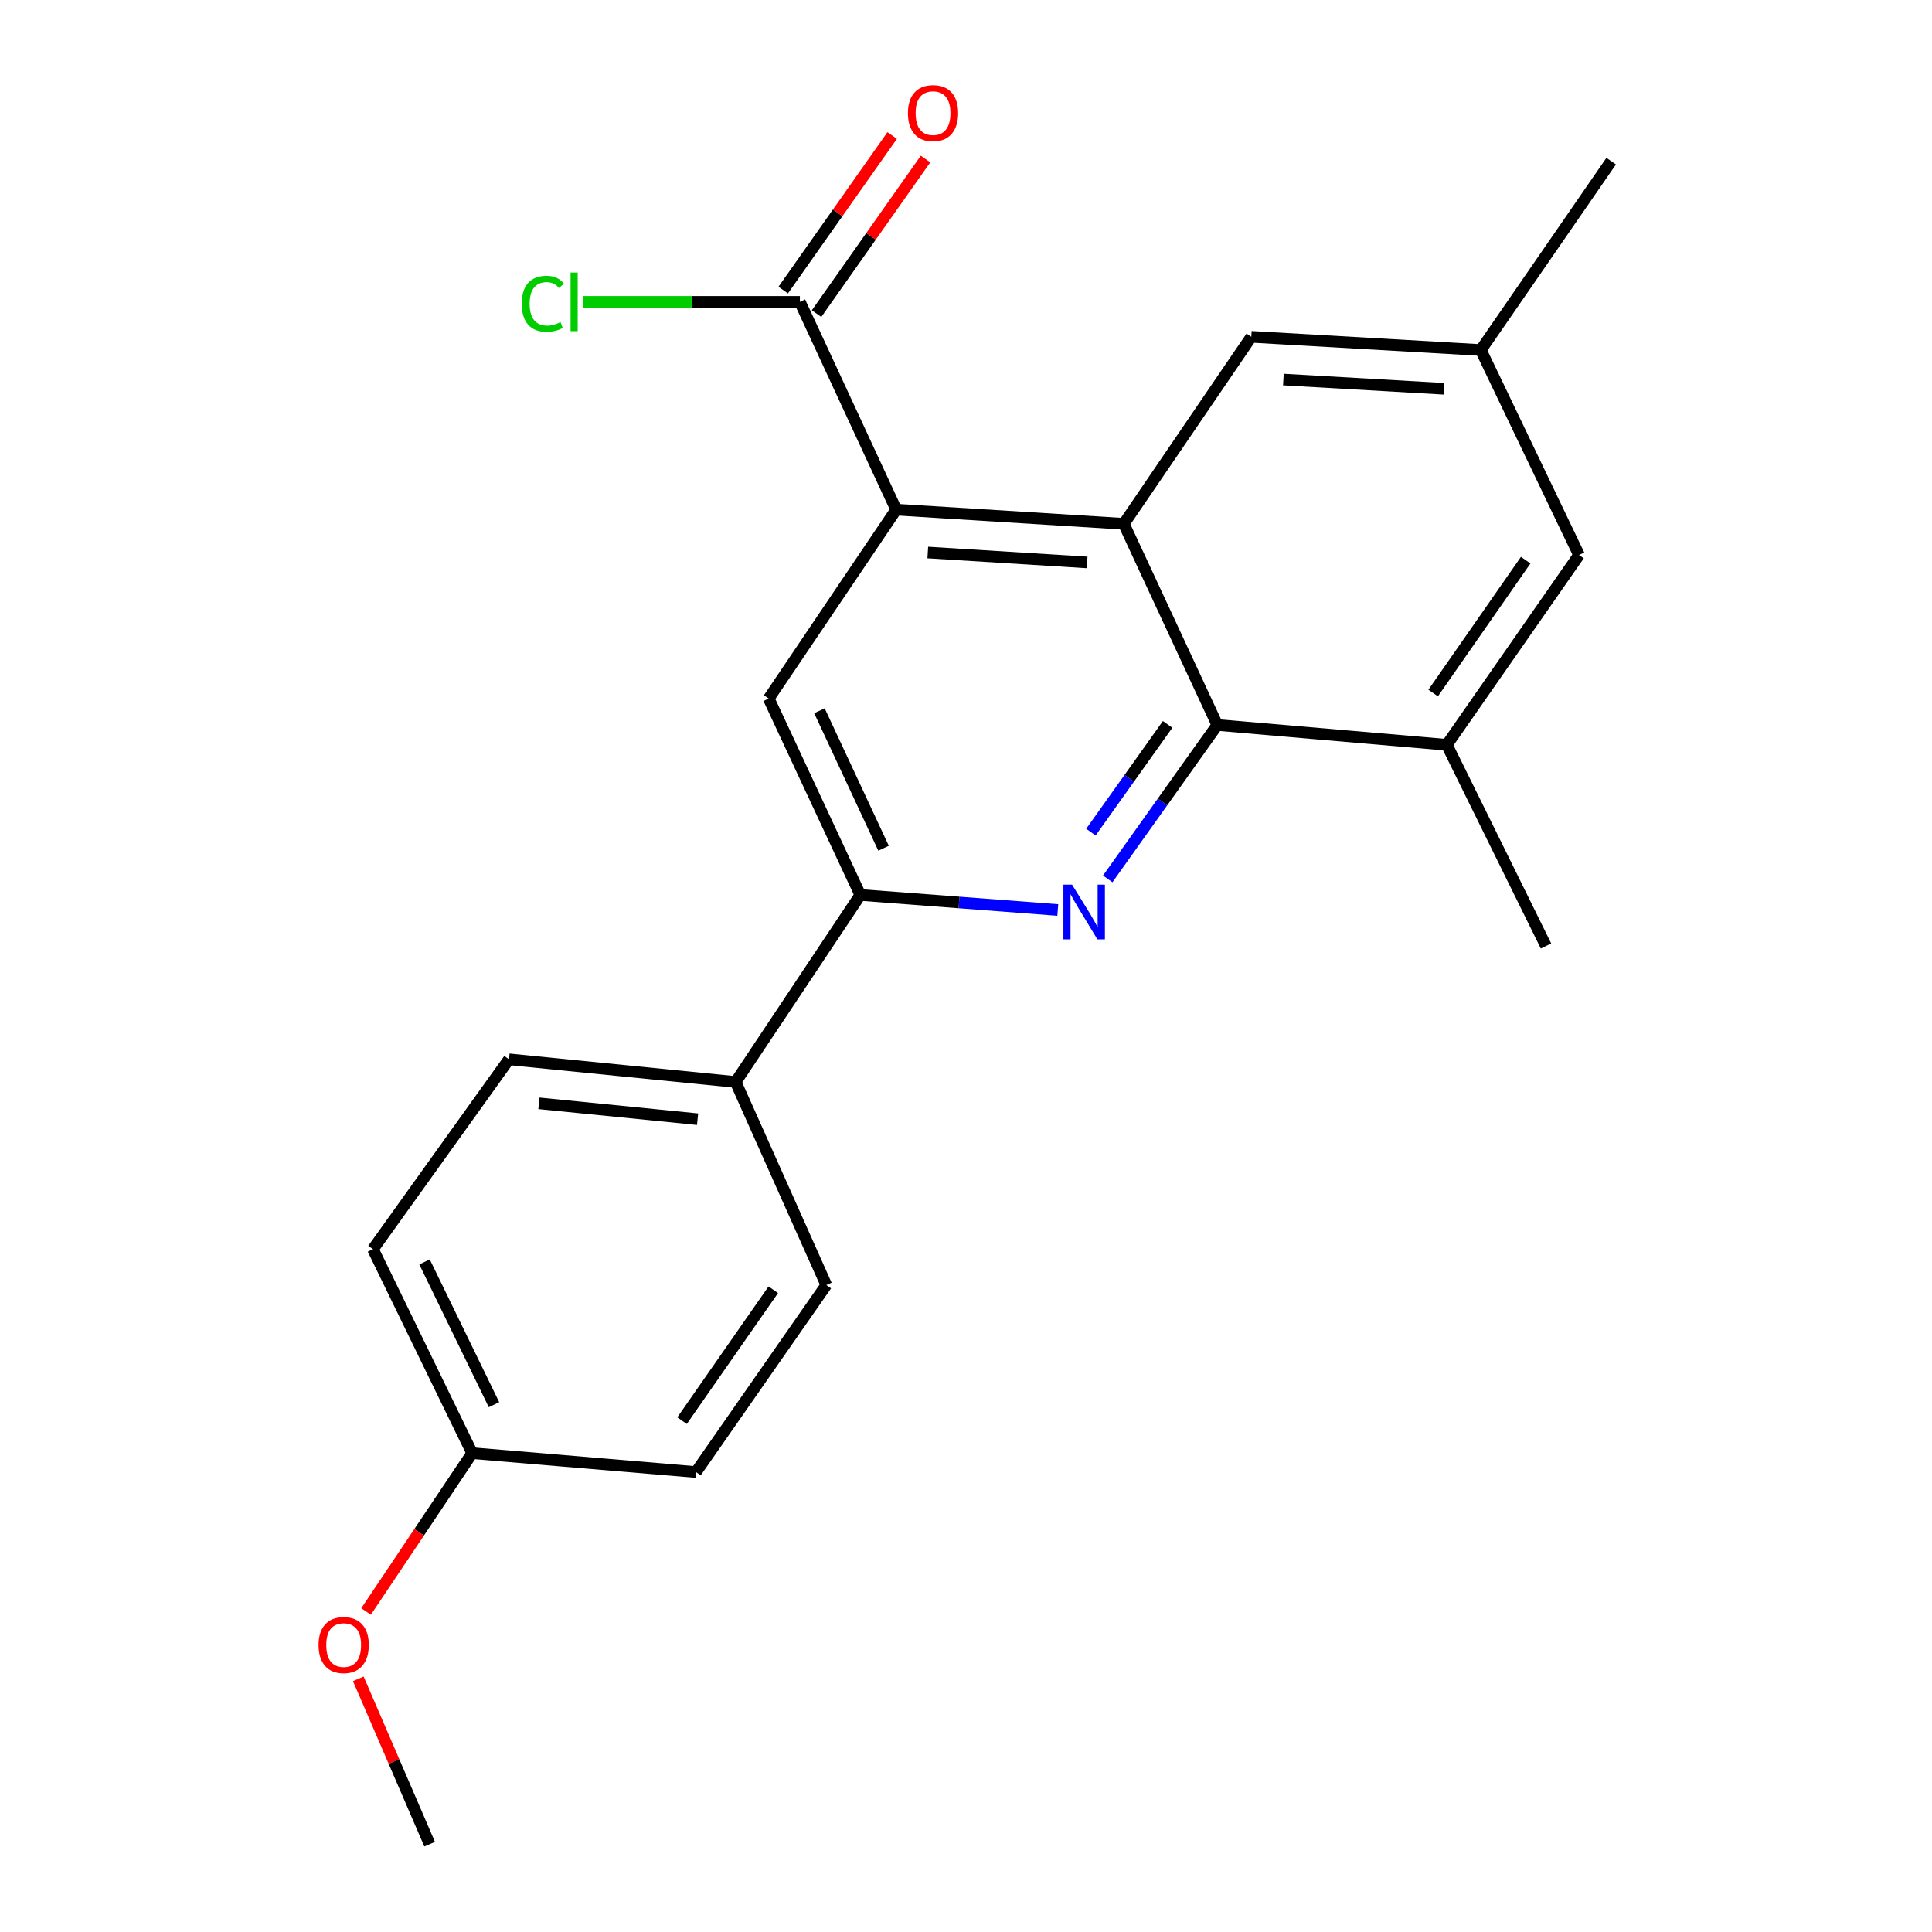 <?xml version='1.0' encoding='iso-8859-1'?>
<svg version='1.1' baseProfile='full'
              xmlns='http://www.w3.org/2000/svg'
                      xmlns:rdkit='http://www.rdkit.org/xml'
                      xmlns:xlink='http://www.w3.org/1999/xlink'
                  xml:space='preserve'
width='1000px' height='1000px' viewBox='0 0 1000 1000'>
<!-- END OF HEADER -->
<rect style='opacity:1.0;fill:#FFFFFF;stroke:none' width='1000' height='1000' x='0' y='0'> </rect>
<path class='bond-1' d='M 573.353,454.916 L 601.715,415.083' style='fill:none;fill-rule:evenodd;stroke:#0000FF;stroke-width:6px;stroke-linecap:butt;stroke-linejoin:miter;stroke-opacity:1' />
<path class='bond-1' d='M 601.715,415.083 L 630.077,375.249' style='fill:none;fill-rule:evenodd;stroke:#000000;stroke-width:6px;stroke-linecap:butt;stroke-linejoin:miter;stroke-opacity:1' />
<path class='bond-1' d='M 564.651,430.712 L 584.505,402.829' style='fill:none;fill-rule:evenodd;stroke:#0000FF;stroke-width:6px;stroke-linecap:butt;stroke-linejoin:miter;stroke-opacity:1' />
<path class='bond-1' d='M 584.505,402.829 L 604.358,374.945' style='fill:none;fill-rule:evenodd;stroke:#000000;stroke-width:6px;stroke-linecap:butt;stroke-linejoin:miter;stroke-opacity:1' />
<path class='bond-3' d='M 547.511,471.009 L 496.403,467.121' style='fill:none;fill-rule:evenodd;stroke:#0000FF;stroke-width:6px;stroke-linecap:butt;stroke-linejoin:miter;stroke-opacity:1' />
<path class='bond-3' d='M 496.403,467.121 L 445.296,463.232' style='fill:none;fill-rule:evenodd;stroke:#000000;stroke-width:6px;stroke-linecap:butt;stroke-linejoin:miter;stroke-opacity:1' />
<path class='bond-0' d='M 581.684,271.127 L 630.077,375.249' style='fill:none;fill-rule:evenodd;stroke:#000000;stroke-width:6px;stroke-linecap:butt;stroke-linejoin:miter;stroke-opacity:1' />
<path class='bond-7' d='M 581.684,271.127 L 647.671,174.341' style='fill:none;fill-rule:evenodd;stroke:#000000;stroke-width:6px;stroke-linecap:butt;stroke-linejoin:miter;stroke-opacity:1' />
<path class='bond-22' d='M 581.684,271.127 L 463.865,263.791' style='fill:none;fill-rule:evenodd;stroke:#000000;stroke-width:6px;stroke-linecap:butt;stroke-linejoin:miter;stroke-opacity:1' />
<path class='bond-22' d='M 562.698,291.113 L 480.225,285.978' style='fill:none;fill-rule:evenodd;stroke:#000000;stroke-width:6px;stroke-linecap:butt;stroke-linejoin:miter;stroke-opacity:1' />
<path class='bond-6' d='M 630.077,375.249 L 748.871,385.519' style='fill:none;fill-rule:evenodd;stroke:#000000;stroke-width:6px;stroke-linecap:butt;stroke-linejoin:miter;stroke-opacity:1' />
<path class='bond-2' d='M 463.865,263.791 L 397.877,361.563' style='fill:none;fill-rule:evenodd;stroke:#000000;stroke-width:6px;stroke-linecap:butt;stroke-linejoin:miter;stroke-opacity:1' />
<path class='bond-5' d='M 463.865,263.791 L 414.016,156.242' style='fill:none;fill-rule:evenodd;stroke:#000000;stroke-width:6px;stroke-linecap:butt;stroke-linejoin:miter;stroke-opacity:1' />
<path class='bond-4' d='M 445.296,463.232 L 397.877,361.563' style='fill:none;fill-rule:evenodd;stroke:#000000;stroke-width:6px;stroke-linecap:butt;stroke-linejoin:miter;stroke-opacity:1' />
<path class='bond-4' d='M 457.33,439.052 L 424.137,367.883' style='fill:none;fill-rule:evenodd;stroke:#000000;stroke-width:6px;stroke-linecap:butt;stroke-linejoin:miter;stroke-opacity:1' />
<path class='bond-8' d='M 445.296,463.232 L 380.764,560.03' style='fill:none;fill-rule:evenodd;stroke:#000000;stroke-width:6px;stroke-linecap:butt;stroke-linejoin:miter;stroke-opacity:1' />
<path class='bond-10' d='M 422.65,162.328 L 450.855,122.318' style='fill:none;fill-rule:evenodd;stroke:#000000;stroke-width:6px;stroke-linecap:butt;stroke-linejoin:miter;stroke-opacity:1' />
<path class='bond-10' d='M 450.855,122.318 L 479.059,82.307' style='fill:none;fill-rule:evenodd;stroke:#FF0000;stroke-width:6px;stroke-linecap:butt;stroke-linejoin:miter;stroke-opacity:1' />
<path class='bond-10' d='M 405.382,150.156 L 433.587,110.145' style='fill:none;fill-rule:evenodd;stroke:#000000;stroke-width:6px;stroke-linecap:butt;stroke-linejoin:miter;stroke-opacity:1' />
<path class='bond-10' d='M 433.587,110.145 L 461.791,70.134' style='fill:none;fill-rule:evenodd;stroke:#FF0000;stroke-width:6px;stroke-linecap:butt;stroke-linejoin:miter;stroke-opacity:1' />
<path class='bond-14' d='M 414.016,156.242 L 357.974,156.242' style='fill:none;fill-rule:evenodd;stroke:#000000;stroke-width:6px;stroke-linecap:butt;stroke-linejoin:miter;stroke-opacity:1' />
<path class='bond-14' d='M 357.974,156.242 L 301.932,156.242' style='fill:none;fill-rule:evenodd;stroke:#00CC00;stroke-width:6px;stroke-linecap:butt;stroke-linejoin:miter;stroke-opacity:1' />
<path class='bond-9' d='M 748.871,385.519 L 817.299,287.266' style='fill:none;fill-rule:evenodd;stroke:#000000;stroke-width:6px;stroke-linecap:butt;stroke-linejoin:miter;stroke-opacity:1' />
<path class='bond-9' d='M 741.798,358.707 L 789.698,289.93' style='fill:none;fill-rule:evenodd;stroke:#000000;stroke-width:6px;stroke-linecap:butt;stroke-linejoin:miter;stroke-opacity:1' />
<path class='bond-19' d='M 748.871,385.519 L 800.198,489.641' style='fill:none;fill-rule:evenodd;stroke:#000000;stroke-width:6px;stroke-linecap:butt;stroke-linejoin:miter;stroke-opacity:1' />
<path class='bond-24' d='M 647.671,174.341 L 766.465,181.172' style='fill:none;fill-rule:evenodd;stroke:#000000;stroke-width:6px;stroke-linecap:butt;stroke-linejoin:miter;stroke-opacity:1' />
<path class='bond-24' d='M 664.278,196.458 L 747.433,201.24' style='fill:none;fill-rule:evenodd;stroke:#000000;stroke-width:6px;stroke-linecap:butt;stroke-linejoin:miter;stroke-opacity:1' />
<path class='bond-12' d='M 380.764,560.03 L 263.45,548.293' style='fill:none;fill-rule:evenodd;stroke:#000000;stroke-width:6px;stroke-linecap:butt;stroke-linejoin:miter;stroke-opacity:1' />
<path class='bond-12' d='M 361.064,579.292 L 278.944,571.076' style='fill:none;fill-rule:evenodd;stroke:#000000;stroke-width:6px;stroke-linecap:butt;stroke-linejoin:miter;stroke-opacity:1' />
<path class='bond-13' d='M 380.764,560.03 L 427.702,665.138' style='fill:none;fill-rule:evenodd;stroke:#000000;stroke-width:6px;stroke-linecap:butt;stroke-linejoin:miter;stroke-opacity:1' />
<path class='bond-11' d='M 817.299,287.266 L 766.465,181.172' style='fill:none;fill-rule:evenodd;stroke:#000000;stroke-width:6px;stroke-linecap:butt;stroke-linejoin:miter;stroke-opacity:1' />
<path class='bond-20' d='M 766.465,181.172 L 833.931,83.412' style='fill:none;fill-rule:evenodd;stroke:#000000;stroke-width:6px;stroke-linecap:butt;stroke-linejoin:miter;stroke-opacity:1' />
<path class='bond-16' d='M 263.45,548.293 L 193.037,646.569' style='fill:none;fill-rule:evenodd;stroke:#000000;stroke-width:6px;stroke-linecap:butt;stroke-linejoin:miter;stroke-opacity:1' />
<path class='bond-17' d='M 427.702,665.138 L 360.236,761.924' style='fill:none;fill-rule:evenodd;stroke:#000000;stroke-width:6px;stroke-linecap:butt;stroke-linejoin:miter;stroke-opacity:1' />
<path class='bond-17' d='M 400.25,667.574 L 353.024,735.325' style='fill:none;fill-rule:evenodd;stroke:#000000;stroke-width:6px;stroke-linecap:butt;stroke-linejoin:miter;stroke-opacity:1' />
<path class='bond-15' d='M 244.388,752.147 L 360.236,761.924' style='fill:none;fill-rule:evenodd;stroke:#000000;stroke-width:6px;stroke-linecap:butt;stroke-linejoin:miter;stroke-opacity:1' />
<path class='bond-18' d='M 244.388,752.147 L 216.935,793.113' style='fill:none;fill-rule:evenodd;stroke:#000000;stroke-width:6px;stroke-linecap:butt;stroke-linejoin:miter;stroke-opacity:1' />
<path class='bond-18' d='M 216.935,793.113 L 189.482,834.079' style='fill:none;fill-rule:evenodd;stroke:#FF0000;stroke-width:6px;stroke-linecap:butt;stroke-linejoin:miter;stroke-opacity:1' />
<path class='bond-23' d='M 244.388,752.147 L 193.037,646.569' style='fill:none;fill-rule:evenodd;stroke:#000000;stroke-width:6px;stroke-linecap:butt;stroke-linejoin:miter;stroke-opacity:1' />
<path class='bond-23' d='M 255.685,727.069 L 219.739,653.165' style='fill:none;fill-rule:evenodd;stroke:#000000;stroke-width:6px;stroke-linecap:butt;stroke-linejoin:miter;stroke-opacity:1' />
<path class='bond-21' d='M 185.462,868.955 L 203.922,911.75' style='fill:none;fill-rule:evenodd;stroke:#FF0000;stroke-width:6px;stroke-linecap:butt;stroke-linejoin:miter;stroke-opacity:1' />
<path class='bond-21' d='M 203.922,911.75 L 222.381,954.545' style='fill:none;fill-rule:evenodd;stroke:#000000;stroke-width:6px;stroke-linecap:butt;stroke-linejoin:miter;stroke-opacity:1' />
<path  class='atom-0' d='M 554.896 457.887
L 564.176 472.887
Q 565.096 474.367, 566.576 477.047
Q 568.056 479.727, 568.136 479.887
L 568.136 457.887
L 571.896 457.887
L 571.896 486.207
L 568.016 486.207
L 558.056 469.807
Q 556.896 467.887, 555.656 465.687
Q 554.456 463.487, 554.096 462.807
L 554.096 486.207
L 550.416 486.207
L 550.416 457.887
L 554.896 457.887
' fill='#0000FF'/>
<path  class='atom-11' d='M 469.938 58.55
Q 469.938 51.75, 473.298 47.95
Q 476.658 44.15, 482.938 44.15
Q 489.218 44.15, 492.578 47.95
Q 495.938 51.75, 495.938 58.55
Q 495.938 65.43, 492.538 69.35
Q 489.138 73.23, 482.938 73.23
Q 476.698 73.23, 473.298 69.35
Q 469.938 65.47, 469.938 58.55
M 482.938 70.03
Q 487.258 70.03, 489.578 67.15
Q 491.938 64.23, 491.938 58.55
Q 491.938 52.99, 489.578 50.19
Q 487.258 47.35, 482.938 47.35
Q 478.618 47.35, 476.258 50.15
Q 473.938 52.95, 473.938 58.55
Q 473.938 64.27, 476.258 67.15
Q 478.618 70.03, 482.938 70.03
' fill='#FF0000'/>
<path  class='atom-15' d='M 270.051 157.222
Q 270.051 150.182, 273.331 146.502
Q 276.651 142.782, 282.931 142.782
Q 288.771 142.782, 291.891 146.902
L 289.251 149.062
Q 286.971 146.062, 282.931 146.062
Q 278.651 146.062, 276.371 148.942
Q 274.131 151.782, 274.131 157.222
Q 274.131 162.822, 276.451 165.702
Q 278.811 168.582, 283.371 168.582
Q 286.491 168.582, 290.131 166.702
L 291.251 169.702
Q 289.771 170.662, 287.531 171.222
Q 285.291 171.782, 282.811 171.782
Q 276.651 171.782, 273.331 168.022
Q 270.051 164.262, 270.051 157.222
' fill='#00CC00'/>
<path  class='atom-15' d='M 295.331 141.062
L 299.011 141.062
L 299.011 171.422
L 295.331 171.422
L 295.331 141.062
' fill='#00CC00'/>
<path  class='atom-19' d='M 164.885 851.466
Q 164.885 844.666, 168.245 840.866
Q 171.605 837.066, 177.885 837.066
Q 184.165 837.066, 187.525 840.866
Q 190.885 844.666, 190.885 851.466
Q 190.885 858.346, 187.485 862.266
Q 184.085 866.146, 177.885 866.146
Q 171.645 866.146, 168.245 862.266
Q 164.885 858.386, 164.885 851.466
M 177.885 862.946
Q 182.205 862.946, 184.525 860.066
Q 186.885 857.146, 186.885 851.466
Q 186.885 845.906, 184.525 843.106
Q 182.205 840.266, 177.885 840.266
Q 173.565 840.266, 171.205 843.066
Q 168.885 845.866, 168.885 851.466
Q 168.885 857.186, 171.205 860.066
Q 173.565 862.946, 177.885 862.946
' fill='#FF0000'/>
</svg>
